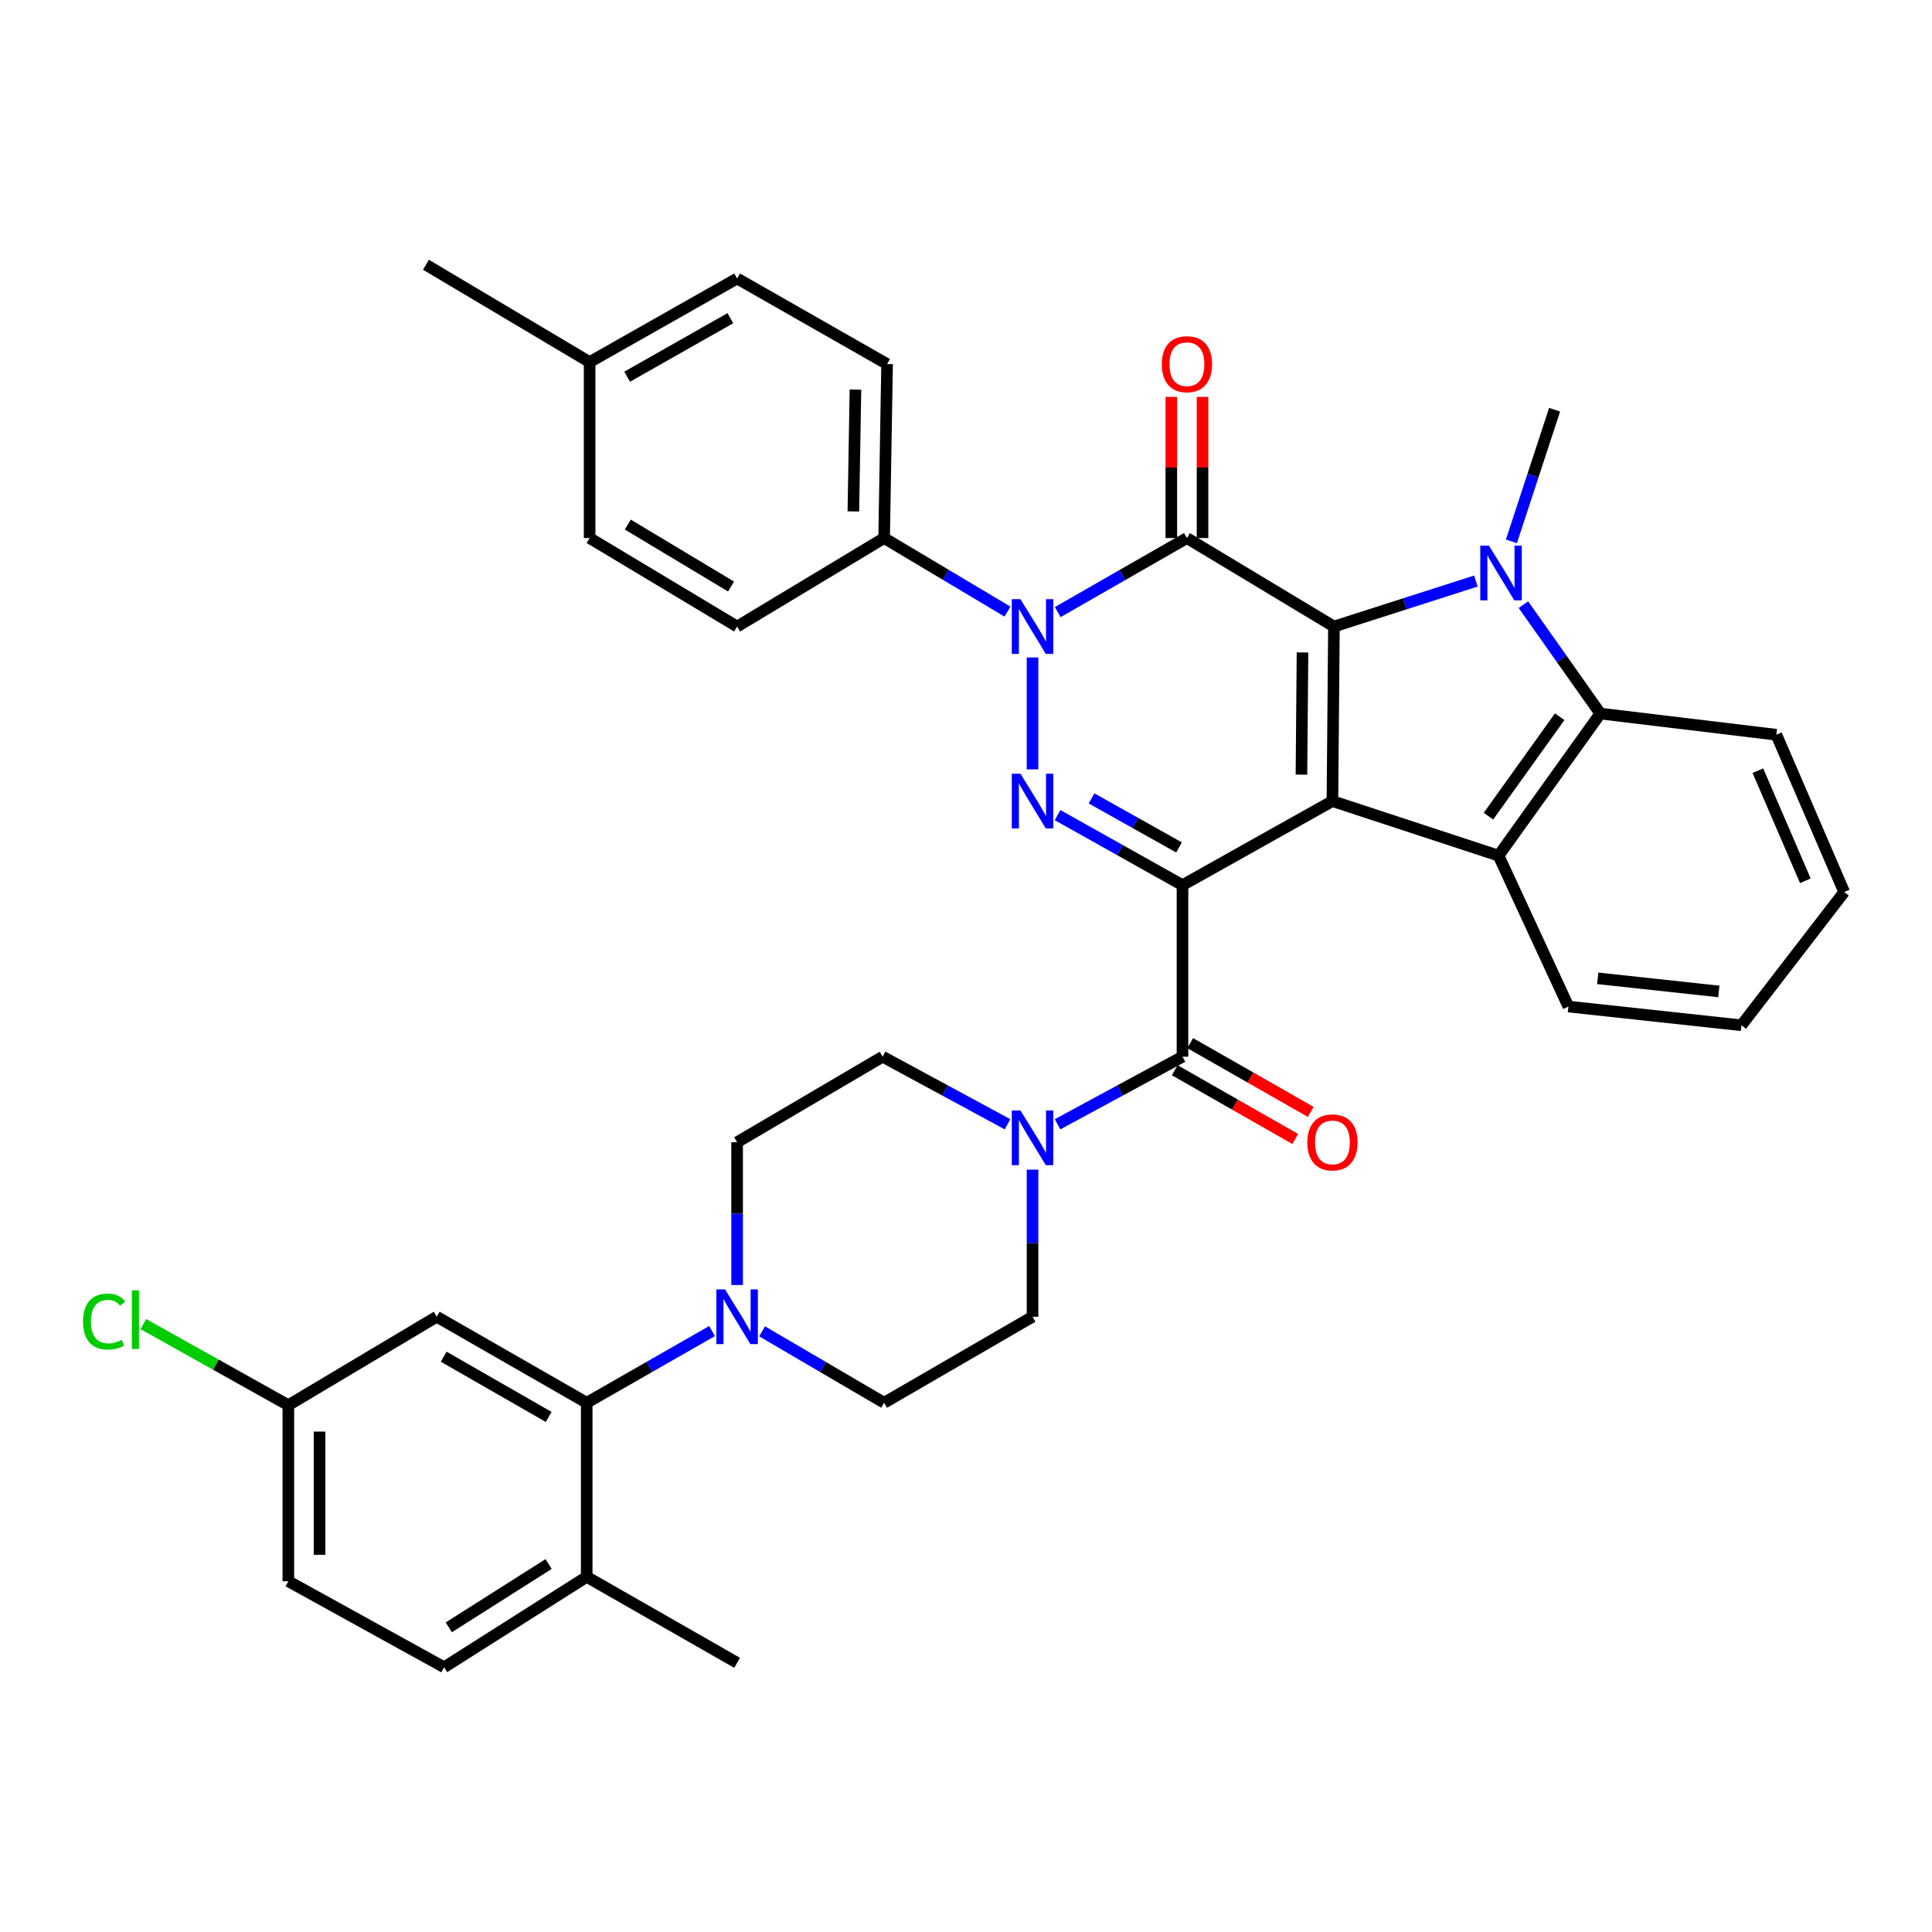 <?xml version='1.0' encoding='iso-8859-1'?>
<svg version='1.1' baseProfile='full'
              xmlns='http://www.w3.org/2000/svg'
                      xmlns:rdkit='http://www.rdkit.org/xml'
                      xmlns:xlink='http://www.w3.org/1999/xlink'
                  xml:space='preserve'
width='1000px' height='1000px' viewBox='0 0 1000 1000'>
<!-- END OF HEADER -->
<rect style='opacity:1.0;fill:#FFFFFF;stroke:none' width='1000' height='1000' x='0' y='0'> </rect>
<path class='bond-0' d='M 612.055,458.154 L 689.662,414.64' style='fill:none;fill-rule:evenodd;stroke:#000000;stroke-width:6px;stroke-linecap:butt;stroke-linejoin:miter;stroke-opacity:1' />
<path class='bond-3' d='M 612.055,458.154 L 579.729,440.031' style='fill:none;fill-rule:evenodd;stroke:#000000;stroke-width:6px;stroke-linecap:butt;stroke-linejoin:miter;stroke-opacity:1' />
<path class='bond-3' d='M 579.729,440.031 L 547.404,421.908' style='fill:none;fill-rule:evenodd;stroke:#0000FF;stroke-width:6px;stroke-linecap:butt;stroke-linejoin:miter;stroke-opacity:1' />
<path class='bond-3' d='M 610.257,438.628 L 587.629,425.942' style='fill:none;fill-rule:evenodd;stroke:#000000;stroke-width:6px;stroke-linecap:butt;stroke-linejoin:miter;stroke-opacity:1' />
<path class='bond-3' d='M 587.629,425.942 L 565.001,413.255' style='fill:none;fill-rule:evenodd;stroke:#0000FF;stroke-width:6px;stroke-linecap:butt;stroke-linejoin:miter;stroke-opacity:1' />
<path class='bond-6' d='M 612.055,458.154 L 612.055,546.943' style='fill:none;fill-rule:evenodd;stroke:#000000;stroke-width:6px;stroke-linecap:butt;stroke-linejoin:miter;stroke-opacity:1' />
<path class='bond-1' d='M 689.662,414.64 L 690.442,324.299' style='fill:none;fill-rule:evenodd;stroke:#000000;stroke-width:6px;stroke-linecap:butt;stroke-linejoin:miter;stroke-opacity:1' />
<path class='bond-1' d='M 673.626,400.949 L 674.173,337.711' style='fill:none;fill-rule:evenodd;stroke:#000000;stroke-width:6px;stroke-linecap:butt;stroke-linejoin:miter;stroke-opacity:1' />
<path class='bond-7' d='M 689.662,414.64 L 775.65,442.881' style='fill:none;fill-rule:evenodd;stroke:#000000;stroke-width:6px;stroke-linecap:butt;stroke-linejoin:miter;stroke-opacity:1' />
<path class='bond-5' d='M 690.442,324.299 L 727.182,312.524' style='fill:none;fill-rule:evenodd;stroke:#000000;stroke-width:6px;stroke-linecap:butt;stroke-linejoin:miter;stroke-opacity:1' />
<path class='bond-5' d='M 727.182,312.524 L 763.923,300.749' style='fill:none;fill-rule:evenodd;stroke:#0000FF;stroke-width:6px;stroke-linecap:butt;stroke-linejoin:miter;stroke-opacity:1' />
<path class='bond-37' d='M 690.442,324.299 L 614.352,278.496' style='fill:none;fill-rule:evenodd;stroke:#000000;stroke-width:6px;stroke-linecap:butt;stroke-linejoin:miter;stroke-opacity:1' />
<path class='bond-2' d='M 614.352,278.496 L 580.917,297.66' style='fill:none;fill-rule:evenodd;stroke:#000000;stroke-width:6px;stroke-linecap:butt;stroke-linejoin:miter;stroke-opacity:1' />
<path class='bond-2' d='M 580.917,297.66 L 547.482,316.824' style='fill:none;fill-rule:evenodd;stroke:#0000FF;stroke-width:6px;stroke-linecap:butt;stroke-linejoin:miter;stroke-opacity:1' />
<path class='bond-13' d='M 622.429,278.496 L 622.429,241.966' style='fill:none;fill-rule:evenodd;stroke:#000000;stroke-width:6px;stroke-linecap:butt;stroke-linejoin:miter;stroke-opacity:1' />
<path class='bond-13' d='M 622.429,241.966 L 622.429,205.436' style='fill:none;fill-rule:evenodd;stroke:#FF0000;stroke-width:6px;stroke-linecap:butt;stroke-linejoin:miter;stroke-opacity:1' />
<path class='bond-13' d='M 606.276,278.496 L 606.276,241.966' style='fill:none;fill-rule:evenodd;stroke:#000000;stroke-width:6px;stroke-linecap:butt;stroke-linejoin:miter;stroke-opacity:1' />
<path class='bond-13' d='M 606.276,241.966 L 606.276,205.436' style='fill:none;fill-rule:evenodd;stroke:#FF0000;stroke-width:6px;stroke-linecap:butt;stroke-linejoin:miter;stroke-opacity:1' />
<path class='bond-4' d='M 534.439,398.221 L 534.439,340.307' style='fill:none;fill-rule:evenodd;stroke:#0000FF;stroke-width:6px;stroke-linecap:butt;stroke-linejoin:miter;stroke-opacity:1' />
<path class='bond-12' d='M 521.463,316.562 L 489.543,297.529' style='fill:none;fill-rule:evenodd;stroke:#0000FF;stroke-width:6px;stroke-linecap:butt;stroke-linejoin:miter;stroke-opacity:1' />
<path class='bond-12' d='M 489.543,297.529 L 457.622,278.496' style='fill:none;fill-rule:evenodd;stroke:#000000;stroke-width:6px;stroke-linecap:butt;stroke-linejoin:miter;stroke-opacity:1' />
<path class='bond-24' d='M 782.308,280.195 L 793.481,246.138' style='fill:none;fill-rule:evenodd;stroke:#0000FF;stroke-width:6px;stroke-linecap:butt;stroke-linejoin:miter;stroke-opacity:1' />
<path class='bond-24' d='M 793.481,246.138 L 804.654,212.08' style='fill:none;fill-rule:evenodd;stroke:#000000;stroke-width:6px;stroke-linecap:butt;stroke-linejoin:miter;stroke-opacity:1' />
<path class='bond-38' d='M 788.508,312.966 L 808.417,341.153' style='fill:none;fill-rule:evenodd;stroke:#0000FF;stroke-width:6px;stroke-linecap:butt;stroke-linejoin:miter;stroke-opacity:1' />
<path class='bond-38' d='M 808.417,341.153 L 828.327,369.339' style='fill:none;fill-rule:evenodd;stroke:#000000;stroke-width:6px;stroke-linecap:butt;stroke-linejoin:miter;stroke-opacity:1' />
<path class='bond-9' d='M 612.055,546.943 L 579.72,564.435' style='fill:none;fill-rule:evenodd;stroke:#000000;stroke-width:6px;stroke-linecap:butt;stroke-linejoin:miter;stroke-opacity:1' />
<path class='bond-9' d='M 579.72,564.435 L 547.385,581.928' style='fill:none;fill-rule:evenodd;stroke:#0000FF;stroke-width:6px;stroke-linecap:butt;stroke-linejoin:miter;stroke-opacity:1' />
<path class='bond-15' d='M 608.052,553.958 L 639.239,571.751' style='fill:none;fill-rule:evenodd;stroke:#000000;stroke-width:6px;stroke-linecap:butt;stroke-linejoin:miter;stroke-opacity:1' />
<path class='bond-15' d='M 639.239,571.751 L 670.425,589.544' style='fill:none;fill-rule:evenodd;stroke:#FF0000;stroke-width:6px;stroke-linecap:butt;stroke-linejoin:miter;stroke-opacity:1' />
<path class='bond-15' d='M 616.057,539.928 L 647.244,557.721' style='fill:none;fill-rule:evenodd;stroke:#000000;stroke-width:6px;stroke-linecap:butt;stroke-linejoin:miter;stroke-opacity:1' />
<path class='bond-15' d='M 647.244,557.721 L 678.43,575.514' style='fill:none;fill-rule:evenodd;stroke:#FF0000;stroke-width:6px;stroke-linecap:butt;stroke-linejoin:miter;stroke-opacity:1' />
<path class='bond-8' d='M 775.65,442.881 L 828.327,369.339' style='fill:none;fill-rule:evenodd;stroke:#000000;stroke-width:6px;stroke-linecap:butt;stroke-linejoin:miter;stroke-opacity:1' />
<path class='bond-8' d='M 770.42,422.443 L 807.294,370.964' style='fill:none;fill-rule:evenodd;stroke:#000000;stroke-width:6px;stroke-linecap:butt;stroke-linejoin:miter;stroke-opacity:1' />
<path class='bond-26' d='M 775.65,442.881 L 811.806,520.99' style='fill:none;fill-rule:evenodd;stroke:#000000;stroke-width:6px;stroke-linecap:butt;stroke-linejoin:miter;stroke-opacity:1' />
<path class='bond-32' d='M 828.327,369.339 L 919.439,380.297' style='fill:none;fill-rule:evenodd;stroke:#000000;stroke-width:6px;stroke-linecap:butt;stroke-linejoin:miter;stroke-opacity:1' />
<path class='bond-17' d='M 521.494,581.926 L 489.172,564.434' style='fill:none;fill-rule:evenodd;stroke:#0000FF;stroke-width:6px;stroke-linecap:butt;stroke-linejoin:miter;stroke-opacity:1' />
<path class='bond-17' d='M 489.172,564.434 L 456.851,546.943' style='fill:none;fill-rule:evenodd;stroke:#000000;stroke-width:6px;stroke-linecap:butt;stroke-linejoin:miter;stroke-opacity:1' />
<path class='bond-18' d='M 534.439,605.407 L 534.439,643.47' style='fill:none;fill-rule:evenodd;stroke:#0000FF;stroke-width:6px;stroke-linecap:butt;stroke-linejoin:miter;stroke-opacity:1' />
<path class='bond-18' d='M 534.439,643.47 L 534.439,681.534' style='fill:none;fill-rule:evenodd;stroke:#000000;stroke-width:6px;stroke-linecap:butt;stroke-linejoin:miter;stroke-opacity:1' />
<path class='bond-10' d='M 394.476,689.111 L 426.049,707.591' style='fill:none;fill-rule:evenodd;stroke:#0000FF;stroke-width:6px;stroke-linecap:butt;stroke-linejoin:miter;stroke-opacity:1' />
<path class='bond-10' d='M 426.049,707.591 L 457.622,726.072' style='fill:none;fill-rule:evenodd;stroke:#000000;stroke-width:6px;stroke-linecap:butt;stroke-linejoin:miter;stroke-opacity:1' />
<path class='bond-11' d='M 368.55,688.96 L 336.112,707.516' style='fill:none;fill-rule:evenodd;stroke:#0000FF;stroke-width:6px;stroke-linecap:butt;stroke-linejoin:miter;stroke-opacity:1' />
<path class='bond-11' d='M 336.112,707.516 L 303.674,726.072' style='fill:none;fill-rule:evenodd;stroke:#000000;stroke-width:6px;stroke-linecap:butt;stroke-linejoin:miter;stroke-opacity:1' />
<path class='bond-39' d='M 381.532,665.116 L 381.532,628.168' style='fill:none;fill-rule:evenodd;stroke:#0000FF;stroke-width:6px;stroke-linecap:butt;stroke-linejoin:miter;stroke-opacity:1' />
<path class='bond-39' d='M 381.532,628.168 L 381.532,591.22' style='fill:none;fill-rule:evenodd;stroke:#000000;stroke-width:6px;stroke-linecap:butt;stroke-linejoin:miter;stroke-opacity:1' />
<path class='bond-14' d='M 303.674,726.072 L 226.05,681.534' style='fill:none;fill-rule:evenodd;stroke:#000000;stroke-width:6px;stroke-linecap:butt;stroke-linejoin:miter;stroke-opacity:1' />
<path class='bond-14' d='M 283.992,733.402 L 229.655,702.225' style='fill:none;fill-rule:evenodd;stroke:#000000;stroke-width:6px;stroke-linecap:butt;stroke-linejoin:miter;stroke-opacity:1' />
<path class='bond-16' d='M 303.674,726.072 L 303.674,816.161' style='fill:none;fill-rule:evenodd;stroke:#000000;stroke-width:6px;stroke-linecap:butt;stroke-linejoin:miter;stroke-opacity:1' />
<path class='bond-21' d='M 457.622,278.496 L 459.157,188.425' style='fill:none;fill-rule:evenodd;stroke:#000000;stroke-width:6px;stroke-linecap:butt;stroke-linejoin:miter;stroke-opacity:1' />
<path class='bond-21' d='M 441.702,264.71 L 442.776,201.66' style='fill:none;fill-rule:evenodd;stroke:#000000;stroke-width:6px;stroke-linecap:butt;stroke-linejoin:miter;stroke-opacity:1' />
<path class='bond-22' d='M 457.622,278.496 L 381.532,324.299' style='fill:none;fill-rule:evenodd;stroke:#000000;stroke-width:6px;stroke-linecap:butt;stroke-linejoin:miter;stroke-opacity:1' />
<path class='bond-25' d='M 226.05,681.534 L 149.242,727.328' style='fill:none;fill-rule:evenodd;stroke:#000000;stroke-width:6px;stroke-linecap:butt;stroke-linejoin:miter;stroke-opacity:1' />
<path class='bond-23' d='M 303.674,816.161 L 229.873,862.969' style='fill:none;fill-rule:evenodd;stroke:#000000;stroke-width:6px;stroke-linecap:butt;stroke-linejoin:miter;stroke-opacity:1' />
<path class='bond-23' d='M 283.952,809.541 L 232.291,842.307' style='fill:none;fill-rule:evenodd;stroke:#000000;stroke-width:6px;stroke-linecap:butt;stroke-linejoin:miter;stroke-opacity:1' />
<path class='bond-33' d='M 303.674,816.161 L 381.532,860.681' style='fill:none;fill-rule:evenodd;stroke:#000000;stroke-width:6px;stroke-linecap:butt;stroke-linejoin:miter;stroke-opacity:1' />
<path class='bond-19' d='M 456.851,546.943 L 381.532,591.22' style='fill:none;fill-rule:evenodd;stroke:#000000;stroke-width:6px;stroke-linecap:butt;stroke-linejoin:miter;stroke-opacity:1' />
<path class='bond-20' d='M 534.439,681.534 L 457.622,726.072' style='fill:none;fill-rule:evenodd;stroke:#000000;stroke-width:6px;stroke-linecap:butt;stroke-linejoin:miter;stroke-opacity:1' />
<path class='bond-28' d='M 459.157,188.425 L 381.532,144.147' style='fill:none;fill-rule:evenodd;stroke:#000000;stroke-width:6px;stroke-linecap:butt;stroke-linejoin:miter;stroke-opacity:1' />
<path class='bond-29' d='M 381.532,324.299 L 305.191,278.496' style='fill:none;fill-rule:evenodd;stroke:#000000;stroke-width:6px;stroke-linecap:butt;stroke-linejoin:miter;stroke-opacity:1' />
<path class='bond-29' d='M 378.391,303.577 L 324.953,271.515' style='fill:none;fill-rule:evenodd;stroke:#000000;stroke-width:6px;stroke-linecap:butt;stroke-linejoin:miter;stroke-opacity:1' />
<path class='bond-27' d='M 229.873,862.969 L 149.242,818.44' style='fill:none;fill-rule:evenodd;stroke:#000000;stroke-width:6px;stroke-linecap:butt;stroke-linejoin:miter;stroke-opacity:1' />
<path class='bond-30' d='M 149.242,727.328 L 111.72,706.338' style='fill:none;fill-rule:evenodd;stroke:#000000;stroke-width:6px;stroke-linecap:butt;stroke-linejoin:miter;stroke-opacity:1' />
<path class='bond-30' d='M 111.72,706.338 L 74.199,685.348' style='fill:none;fill-rule:evenodd;stroke:#00CC00;stroke-width:6px;stroke-linecap:butt;stroke-linejoin:miter;stroke-opacity:1' />
<path class='bond-42' d='M 149.242,727.328 L 149.242,818.44' style='fill:none;fill-rule:evenodd;stroke:#000000;stroke-width:6px;stroke-linecap:butt;stroke-linejoin:miter;stroke-opacity:1' />
<path class='bond-42' d='M 165.395,740.995 L 165.395,804.774' style='fill:none;fill-rule:evenodd;stroke:#000000;stroke-width:6px;stroke-linecap:butt;stroke-linejoin:miter;stroke-opacity:1' />
<path class='bond-35' d='M 811.806,520.99 L 901.357,530.682' style='fill:none;fill-rule:evenodd;stroke:#000000;stroke-width:6px;stroke-linecap:butt;stroke-linejoin:miter;stroke-opacity:1' />
<path class='bond-35' d='M 826.977,506.385 L 889.662,513.169' style='fill:none;fill-rule:evenodd;stroke:#000000;stroke-width:6px;stroke-linecap:butt;stroke-linejoin:miter;stroke-opacity:1' />
<path class='bond-41' d='M 381.532,144.147 L 305.191,187.42' style='fill:none;fill-rule:evenodd;stroke:#000000;stroke-width:6px;stroke-linecap:butt;stroke-linejoin:miter;stroke-opacity:1' />
<path class='bond-41' d='M 378.046,164.691 L 324.607,194.981' style='fill:none;fill-rule:evenodd;stroke:#000000;stroke-width:6px;stroke-linecap:butt;stroke-linejoin:miter;stroke-opacity:1' />
<path class='bond-31' d='M 305.191,278.496 L 305.191,187.42' style='fill:none;fill-rule:evenodd;stroke:#000000;stroke-width:6px;stroke-linecap:butt;stroke-linejoin:miter;stroke-opacity:1' />
<path class='bond-34' d='M 305.191,187.42 L 220.468,137.031' style='fill:none;fill-rule:evenodd;stroke:#000000;stroke-width:6px;stroke-linecap:butt;stroke-linejoin:miter;stroke-opacity:1' />
<path class='bond-40' d='M 919.439,380.297 L 954.545,461.708' style='fill:none;fill-rule:evenodd;stroke:#000000;stroke-width:6px;stroke-linecap:butt;stroke-linejoin:miter;stroke-opacity:1' />
<path class='bond-40' d='M 909.872,398.904 L 934.447,455.893' style='fill:none;fill-rule:evenodd;stroke:#000000;stroke-width:6px;stroke-linecap:butt;stroke-linejoin:miter;stroke-opacity:1' />
<path class='bond-36' d='M 901.357,530.682 L 954.545,461.708' style='fill:none;fill-rule:evenodd;stroke:#000000;stroke-width:6px;stroke-linecap:butt;stroke-linejoin:miter;stroke-opacity:1' />
<path  class='atom-4' d='M 528.179 400.48
L 537.459 415.48
Q 538.379 416.96, 539.859 419.64
Q 541.339 422.32, 541.419 422.48
L 541.419 400.48
L 545.179 400.48
L 545.179 428.8
L 541.299 428.8
L 531.339 412.4
Q 530.179 410.48, 528.939 408.28
Q 527.739 406.08, 527.379 405.4
L 527.379 428.8
L 523.699 428.8
L 523.699 400.48
L 528.179 400.48
' fill='#0000FF'/>
<path  class='atom-5' d='M 528.179 310.139
L 537.459 325.139
Q 538.379 326.619, 539.859 329.299
Q 541.339 331.979, 541.419 332.139
L 541.419 310.139
L 545.179 310.139
L 545.179 338.459
L 541.299 338.459
L 531.339 322.059
Q 530.179 320.139, 528.939 317.939
Q 527.739 315.739, 527.379 315.059
L 527.379 338.459
L 523.699 338.459
L 523.699 310.139
L 528.179 310.139
' fill='#0000FF'/>
<path  class='atom-6' d='M 770.673 282.419
L 779.953 297.419
Q 780.873 298.899, 782.353 301.579
Q 783.833 304.259, 783.913 304.419
L 783.913 282.419
L 787.673 282.419
L 787.673 310.739
L 783.793 310.739
L 773.833 294.339
Q 772.673 292.419, 771.433 290.219
Q 770.233 288.019, 769.873 287.339
L 769.873 310.739
L 766.193 310.739
L 766.193 282.419
L 770.673 282.419
' fill='#0000FF'/>
<path  class='atom-10' d='M 528.179 574.772
L 537.459 589.772
Q 538.379 591.252, 539.859 593.932
Q 541.339 596.612, 541.419 596.772
L 541.419 574.772
L 545.179 574.772
L 545.179 603.092
L 541.299 603.092
L 531.339 586.692
Q 530.179 584.772, 528.939 582.572
Q 527.739 580.372, 527.379 579.692
L 527.379 603.092
L 523.699 603.092
L 523.699 574.772
L 528.179 574.772
' fill='#0000FF'/>
<path  class='atom-11' d='M 375.272 667.374
L 384.552 682.374
Q 385.472 683.854, 386.952 686.534
Q 388.432 689.214, 388.512 689.374
L 388.512 667.374
L 392.272 667.374
L 392.272 695.694
L 388.392 695.694
L 378.432 679.294
Q 377.272 677.374, 376.032 675.174
Q 374.832 672.974, 374.472 672.294
L 374.472 695.694
L 370.792 695.694
L 370.792 667.374
L 375.272 667.374
' fill='#0000FF'/>
<path  class='atom-14' d='M 601.352 188.505
Q 601.352 181.705, 604.712 177.905
Q 608.072 174.105, 614.352 174.105
Q 620.632 174.105, 623.992 177.905
Q 627.352 181.705, 627.352 188.505
Q 627.352 195.385, 623.952 199.305
Q 620.552 203.185, 614.352 203.185
Q 608.112 203.185, 604.712 199.305
Q 601.352 195.425, 601.352 188.505
M 614.352 199.985
Q 618.672 199.985, 620.992 197.105
Q 623.352 194.185, 623.352 188.505
Q 623.352 182.945, 620.992 180.145
Q 618.672 177.305, 614.352 177.305
Q 610.032 177.305, 607.672 180.105
Q 605.352 182.905, 605.352 188.505
Q 605.352 194.225, 607.672 197.105
Q 610.032 199.985, 614.352 199.985
' fill='#FF0000'/>
<path  class='atom-16' d='M 676.662 591.3
Q 676.662 584.5, 680.022 580.7
Q 683.382 576.9, 689.662 576.9
Q 695.942 576.9, 699.302 580.7
Q 702.662 584.5, 702.662 591.3
Q 702.662 598.18, 699.262 602.1
Q 695.862 605.98, 689.662 605.98
Q 683.422 605.98, 680.022 602.1
Q 676.662 598.22, 676.662 591.3
M 689.662 602.78
Q 693.982 602.78, 696.302 599.9
Q 698.662 596.98, 698.662 591.3
Q 698.662 585.74, 696.302 582.94
Q 693.982 580.1, 689.662 580.1
Q 685.342 580.1, 682.982 582.9
Q 680.662 585.7, 680.662 591.3
Q 680.662 597.02, 682.982 599.9
Q 685.342 602.78, 689.662 602.78
' fill='#FF0000'/>
<path  class='atom-31' d='M 42.971 684.031
Q 42.971 676.991, 46.251 673.311
Q 49.571 669.591, 55.851 669.591
Q 61.691 669.591, 64.811 673.711
L 62.171 675.871
Q 59.891 672.871, 55.851 672.871
Q 51.571 672.871, 49.291 675.751
Q 47.051 678.591, 47.051 684.031
Q 47.051 689.631, 49.371 692.511
Q 51.731 695.391, 56.291 695.391
Q 59.411 695.391, 63.051 693.511
L 64.171 696.511
Q 62.691 697.471, 60.451 698.031
Q 58.211 698.591, 55.731 698.591
Q 49.571 698.591, 46.251 694.831
Q 42.971 691.071, 42.971 684.031
' fill='#00CC00'/>
<path  class='atom-31' d='M 68.251 667.871
L 71.931 667.871
L 71.931 698.231
L 68.251 698.231
L 68.251 667.871
' fill='#00CC00'/>
</svg>
